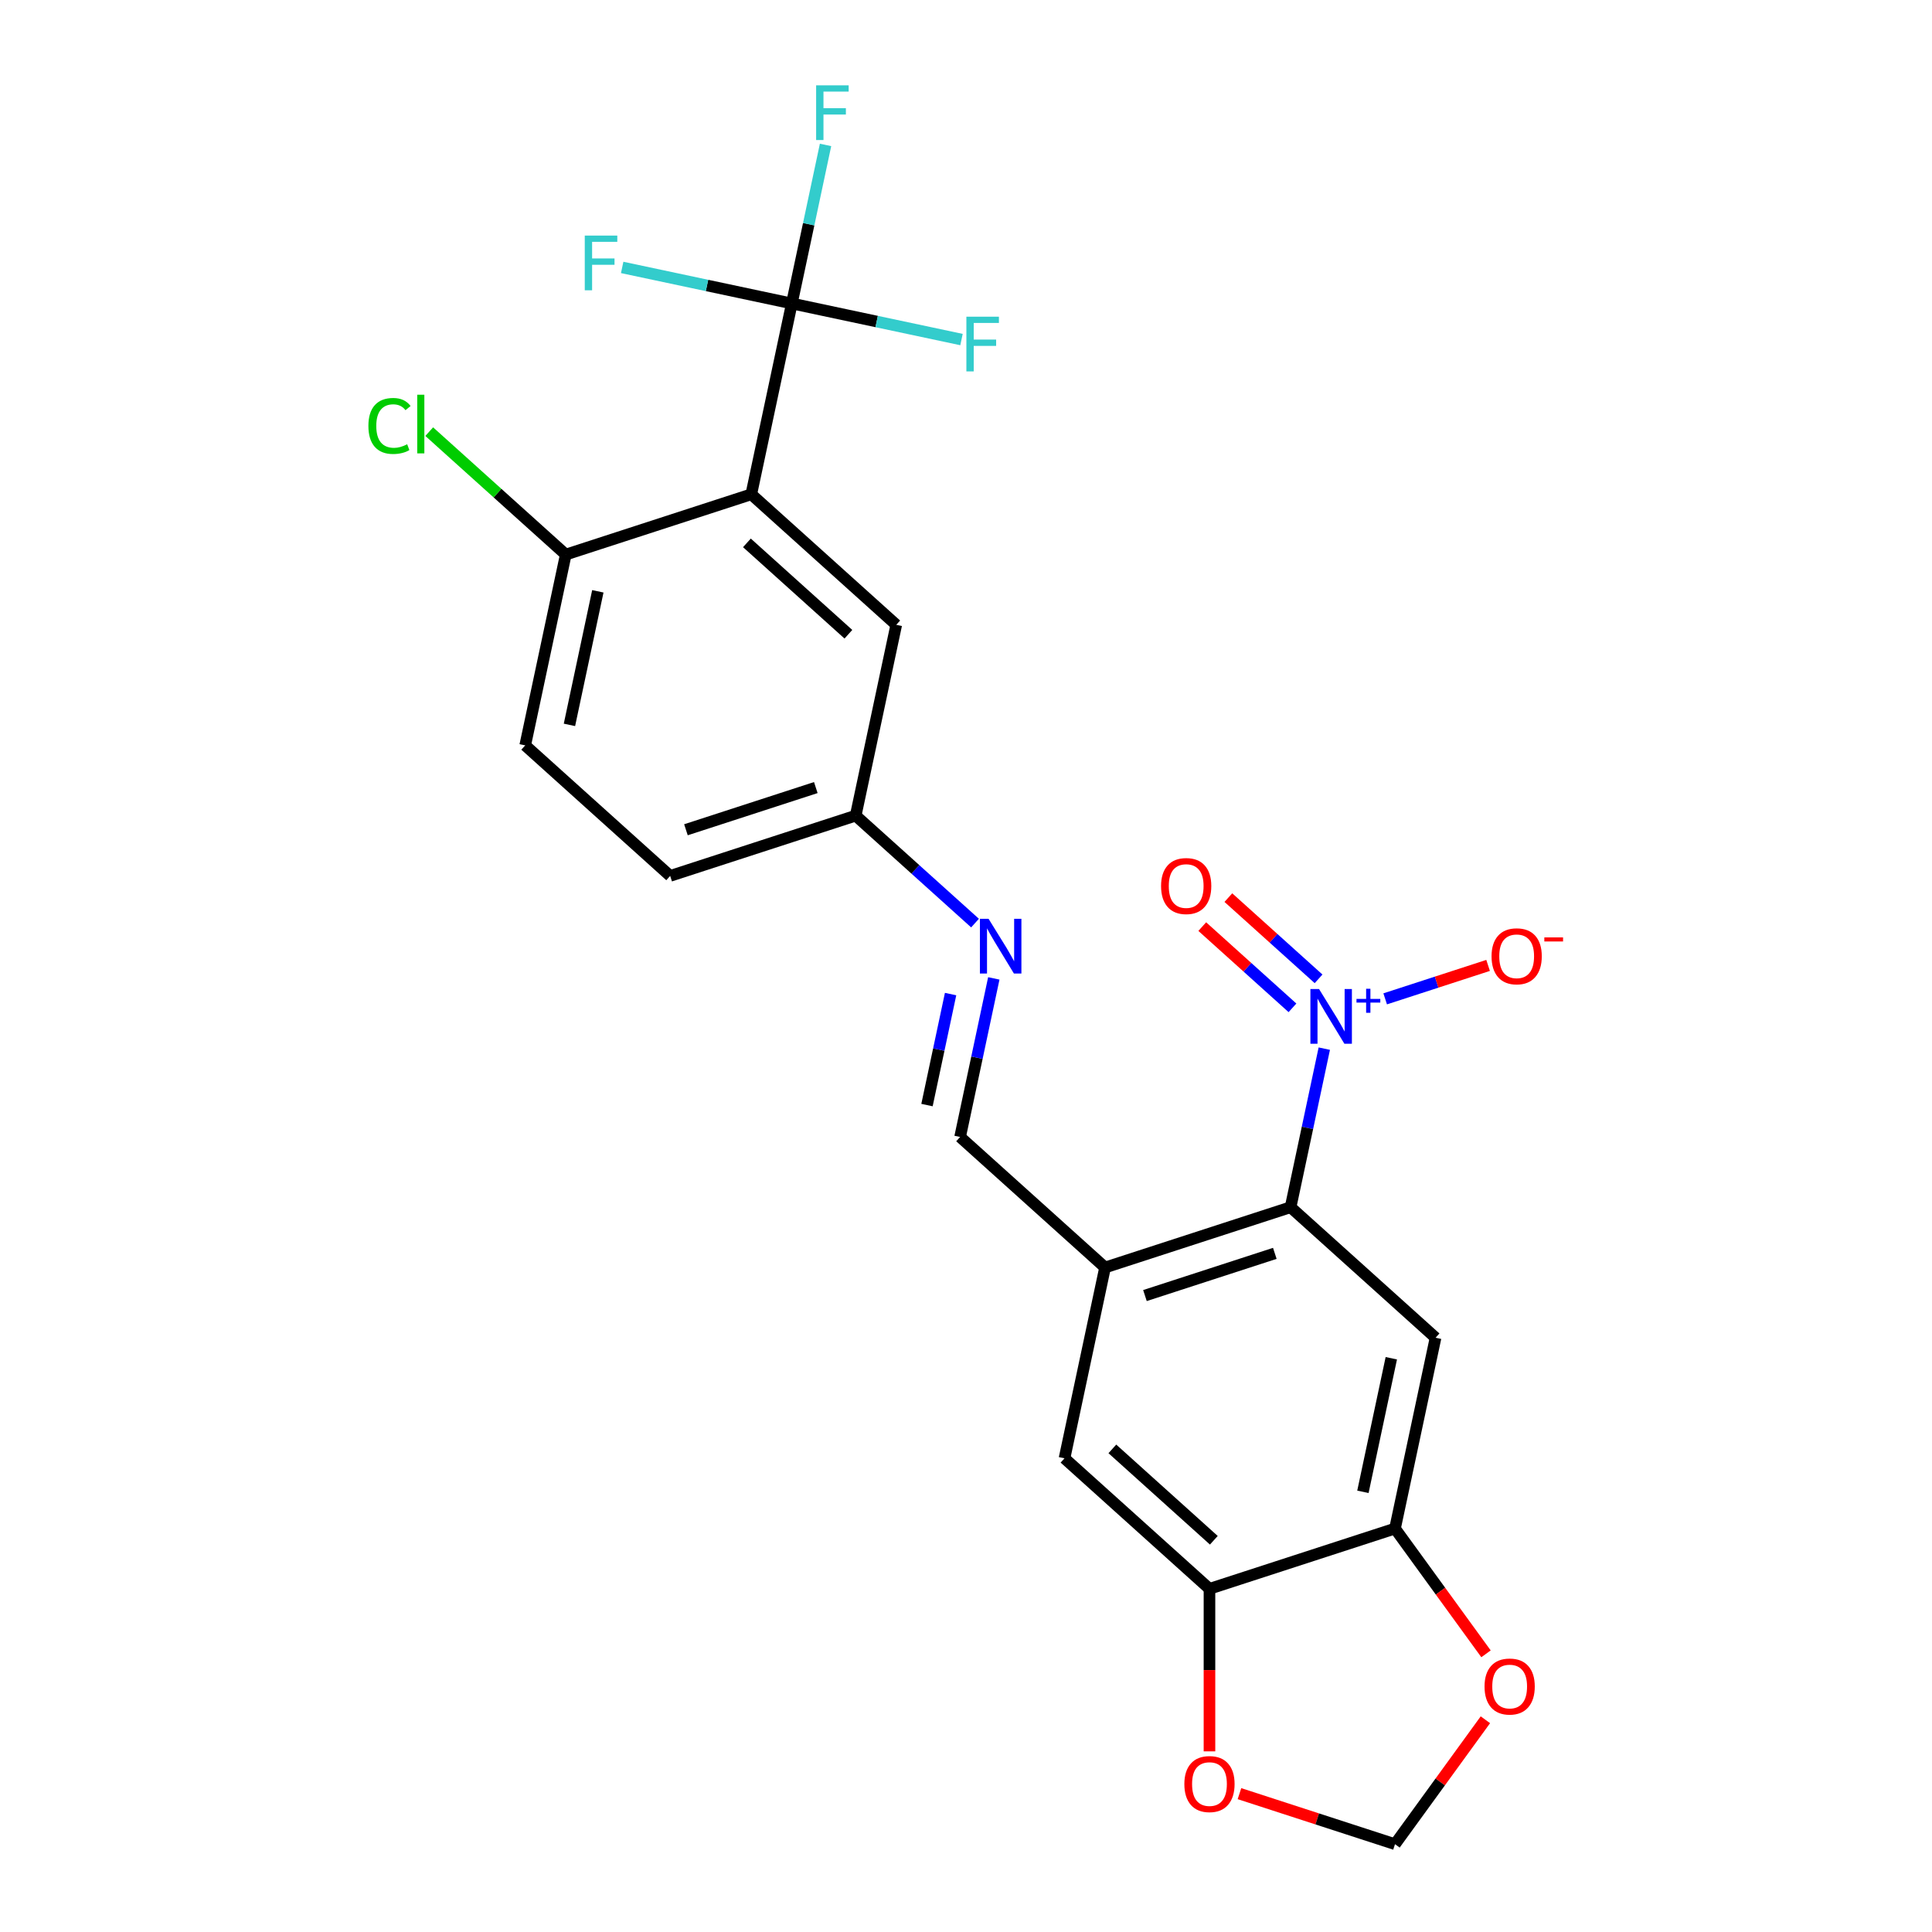 <?xml version='1.0' encoding='iso-8859-1'?>
<svg version='1.1' baseProfile='full'
              xmlns='http://www.w3.org/2000/svg'
                      xmlns:rdkit='http://www.rdkit.org/xml'
                      xmlns:xlink='http://www.w3.org/1999/xlink'
                  xml:space='preserve'
width='1000px' height='1000px' viewBox='0 0 1000 1000'>
<!-- END OF HEADER -->
<rect style='opacity:1.0;fill:#FFFFFF;stroke:none' width='1000' height='1000' x='0' y='0'> </rect>
<path class='bond-1' d='M 685.452,542.776 L 676.729,583.814' style='fill:none;fill-rule:evenodd;stroke:#0000FF;stroke-width:6px;stroke-linecap:butt;stroke-linejoin:miter;stroke-opacity:1' />
<path class='bond-1' d='M 676.729,583.814 L 668.006,624.853' style='fill:none;fill-rule:evenodd;stroke:#000000;stroke-width:6px;stroke-linecap:butt;stroke-linejoin:miter;stroke-opacity:1' />
<path class='bond-11' d='M 716.968,517.004 L 743.602,508.35' style='fill:none;fill-rule:evenodd;stroke:#0000FF;stroke-width:6px;stroke-linecap:butt;stroke-linejoin:miter;stroke-opacity:1' />
<path class='bond-11' d='M 743.602,508.35 L 770.236,499.696' style='fill:none;fill-rule:evenodd;stroke:#FF0000;stroke-width:6px;stroke-linecap:butt;stroke-linejoin:miter;stroke-opacity:1' />
<path class='bond-15' d='M 682.491,506.645 L 659.145,485.624' style='fill:none;fill-rule:evenodd;stroke:#0000FF;stroke-width:6px;stroke-linecap:butt;stroke-linejoin:miter;stroke-opacity:1' />
<path class='bond-15' d='M 659.145,485.624 L 635.799,464.603' style='fill:none;fill-rule:evenodd;stroke:#FF0000;stroke-width:6px;stroke-linecap:butt;stroke-linejoin:miter;stroke-opacity:1' />
<path class='bond-15' d='M 668.978,521.652 L 645.633,500.631' style='fill:none;fill-rule:evenodd;stroke:#0000FF;stroke-width:6px;stroke-linecap:butt;stroke-linejoin:miter;stroke-opacity:1' />
<path class='bond-15' d='M 645.633,500.631 L 622.287,479.61' style='fill:none;fill-rule:evenodd;stroke:#FF0000;stroke-width:6px;stroke-linecap:butt;stroke-linejoin:miter;stroke-opacity:1' />
<path class='bond-0' d='M 388.863,255.848 L 463.897,323.409' style='fill:none;fill-rule:evenodd;stroke:#000000;stroke-width:6px;stroke-linecap:butt;stroke-linejoin:miter;stroke-opacity:1' />
<path class='bond-0' d='M 386.606,280.989 L 439.13,328.282' style='fill:none;fill-rule:evenodd;stroke:#000000;stroke-width:6px;stroke-linecap:butt;stroke-linejoin:miter;stroke-opacity:1' />
<path class='bond-2' d='M 388.863,255.848 L 409.855,157.086' style='fill:none;fill-rule:evenodd;stroke:#000000;stroke-width:6px;stroke-linecap:butt;stroke-linejoin:miter;stroke-opacity:1' />
<path class='bond-26' d='M 388.863,255.848 L 292.837,287.049' style='fill:none;fill-rule:evenodd;stroke:#000000;stroke-width:6px;stroke-linecap:butt;stroke-linejoin:miter;stroke-opacity:1' />
<path class='bond-3' d='M 668.006,624.853 L 571.98,656.054' style='fill:none;fill-rule:evenodd;stroke:#000000;stroke-width:6px;stroke-linecap:butt;stroke-linejoin:miter;stroke-opacity:1' />
<path class='bond-3' d='M 659.842,648.739 L 592.624,670.579' style='fill:none;fill-rule:evenodd;stroke:#000000;stroke-width:6px;stroke-linecap:butt;stroke-linejoin:miter;stroke-opacity:1' />
<path class='bond-4' d='M 668.006,624.853 L 743.04,692.414' style='fill:none;fill-rule:evenodd;stroke:#000000;stroke-width:6px;stroke-linecap:butt;stroke-linejoin:miter;stroke-opacity:1' />
<path class='bond-18' d='M 409.855,157.086 L 418.579,116.048' style='fill:none;fill-rule:evenodd;stroke:#000000;stroke-width:6px;stroke-linecap:butt;stroke-linejoin:miter;stroke-opacity:1' />
<path class='bond-18' d='M 418.579,116.048 L 427.302,75.009' style='fill:none;fill-rule:evenodd;stroke:#33CCCC;stroke-width:6px;stroke-linecap:butt;stroke-linejoin:miter;stroke-opacity:1' />
<path class='bond-19' d='M 409.855,157.086 L 453.764,166.42' style='fill:none;fill-rule:evenodd;stroke:#000000;stroke-width:6px;stroke-linecap:butt;stroke-linejoin:miter;stroke-opacity:1' />
<path class='bond-19' d='M 453.764,166.42 L 497.673,175.753' style='fill:none;fill-rule:evenodd;stroke:#33CCCC;stroke-width:6px;stroke-linecap:butt;stroke-linejoin:miter;stroke-opacity:1' />
<path class='bond-20' d='M 409.855,157.086 L 365.947,147.753' style='fill:none;fill-rule:evenodd;stroke:#000000;stroke-width:6px;stroke-linecap:butt;stroke-linejoin:miter;stroke-opacity:1' />
<path class='bond-20' d='M 365.947,147.753 L 322.038,138.42' style='fill:none;fill-rule:evenodd;stroke:#33CCCC;stroke-width:6px;stroke-linecap:butt;stroke-linejoin:miter;stroke-opacity:1' />
<path class='bond-7' d='M 571.98,656.054 L 496.946,588.493' style='fill:none;fill-rule:evenodd;stroke:#000000;stroke-width:6px;stroke-linecap:butt;stroke-linejoin:miter;stroke-opacity:1' />
<path class='bond-8' d='M 571.98,656.054 L 550.987,754.816' style='fill:none;fill-rule:evenodd;stroke:#000000;stroke-width:6px;stroke-linecap:butt;stroke-linejoin:miter;stroke-opacity:1' />
<path class='bond-5' d='M 743.04,692.414 L 722.048,791.176' style='fill:none;fill-rule:evenodd;stroke:#000000;stroke-width:6px;stroke-linecap:butt;stroke-linejoin:miter;stroke-opacity:1' />
<path class='bond-5' d='M 720.139,703.03 L 705.444,772.163' style='fill:none;fill-rule:evenodd;stroke:#000000;stroke-width:6px;stroke-linecap:butt;stroke-linejoin:miter;stroke-opacity:1' />
<path class='bond-6' d='M 722.048,791.176 L 626.021,822.377' style='fill:none;fill-rule:evenodd;stroke:#000000;stroke-width:6px;stroke-linecap:butt;stroke-linejoin:miter;stroke-opacity:1' />
<path class='bond-13' d='M 722.048,791.176 L 745.602,823.596' style='fill:none;fill-rule:evenodd;stroke:#000000;stroke-width:6px;stroke-linecap:butt;stroke-linejoin:miter;stroke-opacity:1' />
<path class='bond-13' d='M 745.602,823.596 L 769.157,856.016' style='fill:none;fill-rule:evenodd;stroke:#FF0000;stroke-width:6px;stroke-linecap:butt;stroke-linejoin:miter;stroke-opacity:1' />
<path class='bond-14' d='M 626.021,822.377 L 626.021,864.438' style='fill:none;fill-rule:evenodd;stroke:#000000;stroke-width:6px;stroke-linecap:butt;stroke-linejoin:miter;stroke-opacity:1' />
<path class='bond-14' d='M 626.021,864.438 L 626.021,906.5' style='fill:none;fill-rule:evenodd;stroke:#FF0000;stroke-width:6px;stroke-linecap:butt;stroke-linejoin:miter;stroke-opacity:1' />
<path class='bond-24' d='M 626.021,822.377 L 550.987,754.816' style='fill:none;fill-rule:evenodd;stroke:#000000;stroke-width:6px;stroke-linecap:butt;stroke-linejoin:miter;stroke-opacity:1' />
<path class='bond-24' d='M 628.278,797.236 L 575.755,749.943' style='fill:none;fill-rule:evenodd;stroke:#000000;stroke-width:6px;stroke-linecap:butt;stroke-linejoin:miter;stroke-opacity:1' />
<path class='bond-9' d='M 496.946,588.493 L 505.669,547.454' style='fill:none;fill-rule:evenodd;stroke:#000000;stroke-width:6px;stroke-linecap:butt;stroke-linejoin:miter;stroke-opacity:1' />
<path class='bond-9' d='M 505.669,547.454 L 514.392,506.416' style='fill:none;fill-rule:evenodd;stroke:#0000FF;stroke-width:6px;stroke-linecap:butt;stroke-linejoin:miter;stroke-opacity:1' />
<path class='bond-9' d='M 479.811,571.983 L 485.917,543.256' style='fill:none;fill-rule:evenodd;stroke:#000000;stroke-width:6px;stroke-linecap:butt;stroke-linejoin:miter;stroke-opacity:1' />
<path class='bond-9' d='M 485.917,543.256 L 492.023,514.529' style='fill:none;fill-rule:evenodd;stroke:#0000FF;stroke-width:6px;stroke-linecap:butt;stroke-linejoin:miter;stroke-opacity:1' />
<path class='bond-17' d='M 504.674,477.788 L 473.789,449.979' style='fill:none;fill-rule:evenodd;stroke:#0000FF;stroke-width:6px;stroke-linecap:butt;stroke-linejoin:miter;stroke-opacity:1' />
<path class='bond-17' d='M 473.789,449.979 L 442.905,422.171' style='fill:none;fill-rule:evenodd;stroke:#000000;stroke-width:6px;stroke-linecap:butt;stroke-linejoin:miter;stroke-opacity:1' />
<path class='bond-10' d='M 292.837,287.049 L 271.844,385.811' style='fill:none;fill-rule:evenodd;stroke:#000000;stroke-width:6px;stroke-linecap:butt;stroke-linejoin:miter;stroke-opacity:1' />
<path class='bond-10' d='M 309.44,306.062 L 294.745,375.195' style='fill:none;fill-rule:evenodd;stroke:#000000;stroke-width:6px;stroke-linecap:butt;stroke-linejoin:miter;stroke-opacity:1' />
<path class='bond-22' d='M 292.837,287.049 L 257.502,255.233' style='fill:none;fill-rule:evenodd;stroke:#000000;stroke-width:6px;stroke-linecap:butt;stroke-linejoin:miter;stroke-opacity:1' />
<path class='bond-22' d='M 257.502,255.233 L 222.167,223.418' style='fill:none;fill-rule:evenodd;stroke:#00CC00;stroke-width:6px;stroke-linecap:butt;stroke-linejoin:miter;stroke-opacity:1' />
<path class='bond-12' d='M 463.897,323.409 L 442.905,422.171' style='fill:none;fill-rule:evenodd;stroke:#000000;stroke-width:6px;stroke-linecap:butt;stroke-linejoin:miter;stroke-opacity:1' />
<path class='bond-16' d='M 768.838,890.145 L 745.443,922.345' style='fill:none;fill-rule:evenodd;stroke:#FF0000;stroke-width:6px;stroke-linecap:butt;stroke-linejoin:miter;stroke-opacity:1' />
<path class='bond-16' d='M 745.443,922.345 L 722.048,954.545' style='fill:none;fill-rule:evenodd;stroke:#000000;stroke-width:6px;stroke-linecap:butt;stroke-linejoin:miter;stroke-opacity:1' />
<path class='bond-25' d='M 641.546,928.389 L 681.797,941.467' style='fill:none;fill-rule:evenodd;stroke:#FF0000;stroke-width:6px;stroke-linecap:butt;stroke-linejoin:miter;stroke-opacity:1' />
<path class='bond-25' d='M 681.797,941.467 L 722.048,954.545' style='fill:none;fill-rule:evenodd;stroke:#000000;stroke-width:6px;stroke-linecap:butt;stroke-linejoin:miter;stroke-opacity:1' />
<path class='bond-23' d='M 442.905,422.171 L 346.878,453.371' style='fill:none;fill-rule:evenodd;stroke:#000000;stroke-width:6px;stroke-linecap:butt;stroke-linejoin:miter;stroke-opacity:1' />
<path class='bond-23' d='M 422.26,407.645 L 355.042,429.486' style='fill:none;fill-rule:evenodd;stroke:#000000;stroke-width:6px;stroke-linecap:butt;stroke-linejoin:miter;stroke-opacity:1' />
<path class='bond-21' d='M 271.844,385.811 L 346.878,453.371' style='fill:none;fill-rule:evenodd;stroke:#000000;stroke-width:6px;stroke-linecap:butt;stroke-linejoin:miter;stroke-opacity:1' />
<path  class='atom-0' d='M 682.739 511.931
L 692.019 526.931
Q 692.939 528.411, 694.419 531.091
Q 695.899 533.771, 695.979 533.931
L 695.979 511.931
L 699.739 511.931
L 699.739 540.251
L 695.859 540.251
L 685.899 523.851
Q 684.739 521.931, 683.499 519.731
Q 682.299 517.531, 681.939 516.851
L 681.939 540.251
L 678.259 540.251
L 678.259 511.931
L 682.739 511.931
' fill='#0000FF'/>
<path  class='atom-0' d='M 702.115 517.036
L 707.104 517.036
L 707.104 511.783
L 709.322 511.783
L 709.322 517.036
L 714.443 517.036
L 714.443 518.937
L 709.322 518.937
L 709.322 524.217
L 707.104 524.217
L 707.104 518.937
L 702.115 518.937
L 702.115 517.036
' fill='#0000FF'/>
<path  class='atom-10' d='M 511.678 475.571
L 520.958 490.571
Q 521.878 492.051, 523.358 494.731
Q 524.838 497.411, 524.918 497.571
L 524.918 475.571
L 528.678 475.571
L 528.678 503.891
L 524.798 503.891
L 514.838 487.491
Q 513.678 485.571, 512.438 483.371
Q 511.238 481.171, 510.878 480.491
L 510.878 503.891
L 507.198 503.891
L 507.198 475.571
L 511.678 475.571
' fill='#0000FF'/>
<path  class='atom-12' d='M 772.025 494.971
Q 772.025 488.171, 775.385 484.371
Q 778.745 480.571, 785.025 480.571
Q 791.305 480.571, 794.665 484.371
Q 798.025 488.171, 798.025 494.971
Q 798.025 501.851, 794.625 505.771
Q 791.225 509.651, 785.025 509.651
Q 778.785 509.651, 775.385 505.771
Q 772.025 501.891, 772.025 494.971
M 785.025 506.451
Q 789.345 506.451, 791.665 503.571
Q 794.025 500.651, 794.025 494.971
Q 794.025 489.411, 791.665 486.611
Q 789.345 483.771, 785.025 483.771
Q 780.705 483.771, 778.345 486.571
Q 776.025 489.371, 776.025 494.971
Q 776.025 500.691, 778.345 503.571
Q 780.705 506.451, 785.025 506.451
' fill='#FF0000'/>
<path  class='atom-12' d='M 799.345 485.193
L 809.034 485.193
L 809.034 487.305
L 799.345 487.305
L 799.345 485.193
' fill='#FF0000'/>
<path  class='atom-14' d='M 768.395 872.941
Q 768.395 866.141, 771.755 862.341
Q 775.115 858.541, 781.395 858.541
Q 787.675 858.541, 791.035 862.341
Q 794.395 866.141, 794.395 872.941
Q 794.395 879.821, 790.995 883.741
Q 787.595 887.621, 781.395 887.621
Q 775.155 887.621, 771.755 883.741
Q 768.395 879.861, 768.395 872.941
M 781.395 884.421
Q 785.715 884.421, 788.035 881.541
Q 790.395 878.621, 790.395 872.941
Q 790.395 867.381, 788.035 864.581
Q 785.715 861.741, 781.395 861.741
Q 777.075 861.741, 774.715 864.541
Q 772.395 867.341, 772.395 872.941
Q 772.395 878.661, 774.715 881.541
Q 777.075 884.421, 781.395 884.421
' fill='#FF0000'/>
<path  class='atom-15' d='M 613.021 923.425
Q 613.021 916.625, 616.381 912.825
Q 619.741 909.025, 626.021 909.025
Q 632.301 909.025, 635.661 912.825
Q 639.021 916.625, 639.021 923.425
Q 639.021 930.305, 635.621 934.225
Q 632.221 938.105, 626.021 938.105
Q 619.781 938.105, 616.381 934.225
Q 613.021 930.345, 613.021 923.425
M 626.021 934.905
Q 630.341 934.905, 632.661 932.025
Q 635.021 929.105, 635.021 923.425
Q 635.021 917.865, 632.661 915.065
Q 630.341 912.225, 626.021 912.225
Q 621.701 912.225, 619.341 915.025
Q 617.021 917.825, 617.021 923.425
Q 617.021 929.145, 619.341 932.025
Q 621.701 934.905, 626.021 934.905
' fill='#FF0000'/>
<path  class='atom-16' d='M 600.965 458.611
Q 600.965 451.811, 604.325 448.011
Q 607.685 444.211, 613.965 444.211
Q 620.245 444.211, 623.605 448.011
Q 626.965 451.811, 626.965 458.611
Q 626.965 465.491, 623.565 469.411
Q 620.165 473.291, 613.965 473.291
Q 607.725 473.291, 604.325 469.411
Q 600.965 465.531, 600.965 458.611
M 613.965 470.091
Q 618.285 470.091, 620.605 467.211
Q 622.965 464.291, 622.965 458.611
Q 622.965 453.051, 620.605 450.251
Q 618.285 447.411, 613.965 447.411
Q 609.645 447.411, 607.285 450.211
Q 604.965 453.011, 604.965 458.611
Q 604.965 464.331, 607.285 467.211
Q 609.645 470.091, 613.965 470.091
' fill='#FF0000'/>
<path  class='atom-19' d='M 422.428 44.165
L 439.268 44.165
L 439.268 47.405
L 426.228 47.405
L 426.228 56.005
L 437.828 56.005
L 437.828 59.285
L 426.228 59.285
L 426.228 72.485
L 422.428 72.485
L 422.428 44.165
' fill='#33CCCC'/>
<path  class='atom-20' d='M 500.197 163.919
L 517.037 163.919
L 517.037 167.159
L 503.997 167.159
L 503.997 175.759
L 515.597 175.759
L 515.597 179.039
L 503.997 179.039
L 503.997 192.239
L 500.197 192.239
L 500.197 163.919
' fill='#33CCCC'/>
<path  class='atom-21' d='M 302.674 121.934
L 319.514 121.934
L 319.514 125.174
L 306.474 125.174
L 306.474 133.774
L 318.074 133.774
L 318.074 137.054
L 306.474 137.054
L 306.474 150.254
L 302.674 150.254
L 302.674 121.934
' fill='#33CCCC'/>
<path  class='atom-23' d='M 190.683 220.468
Q 190.683 213.428, 193.963 209.748
Q 197.283 206.028, 203.563 206.028
Q 209.403 206.028, 212.523 210.148
L 209.883 212.308
Q 207.603 209.308, 203.563 209.308
Q 199.283 209.308, 197.003 212.188
Q 194.763 215.028, 194.763 220.468
Q 194.763 226.068, 197.083 228.948
Q 199.443 231.828, 204.003 231.828
Q 207.123 231.828, 210.763 229.948
L 211.883 232.948
Q 210.403 233.908, 208.163 234.468
Q 205.923 235.028, 203.443 235.028
Q 197.283 235.028, 193.963 231.268
Q 190.683 227.508, 190.683 220.468
' fill='#00CC00'/>
<path  class='atom-23' d='M 215.963 204.308
L 219.643 204.308
L 219.643 234.668
L 215.963 234.668
L 215.963 204.308
' fill='#00CC00'/>
</svg>
